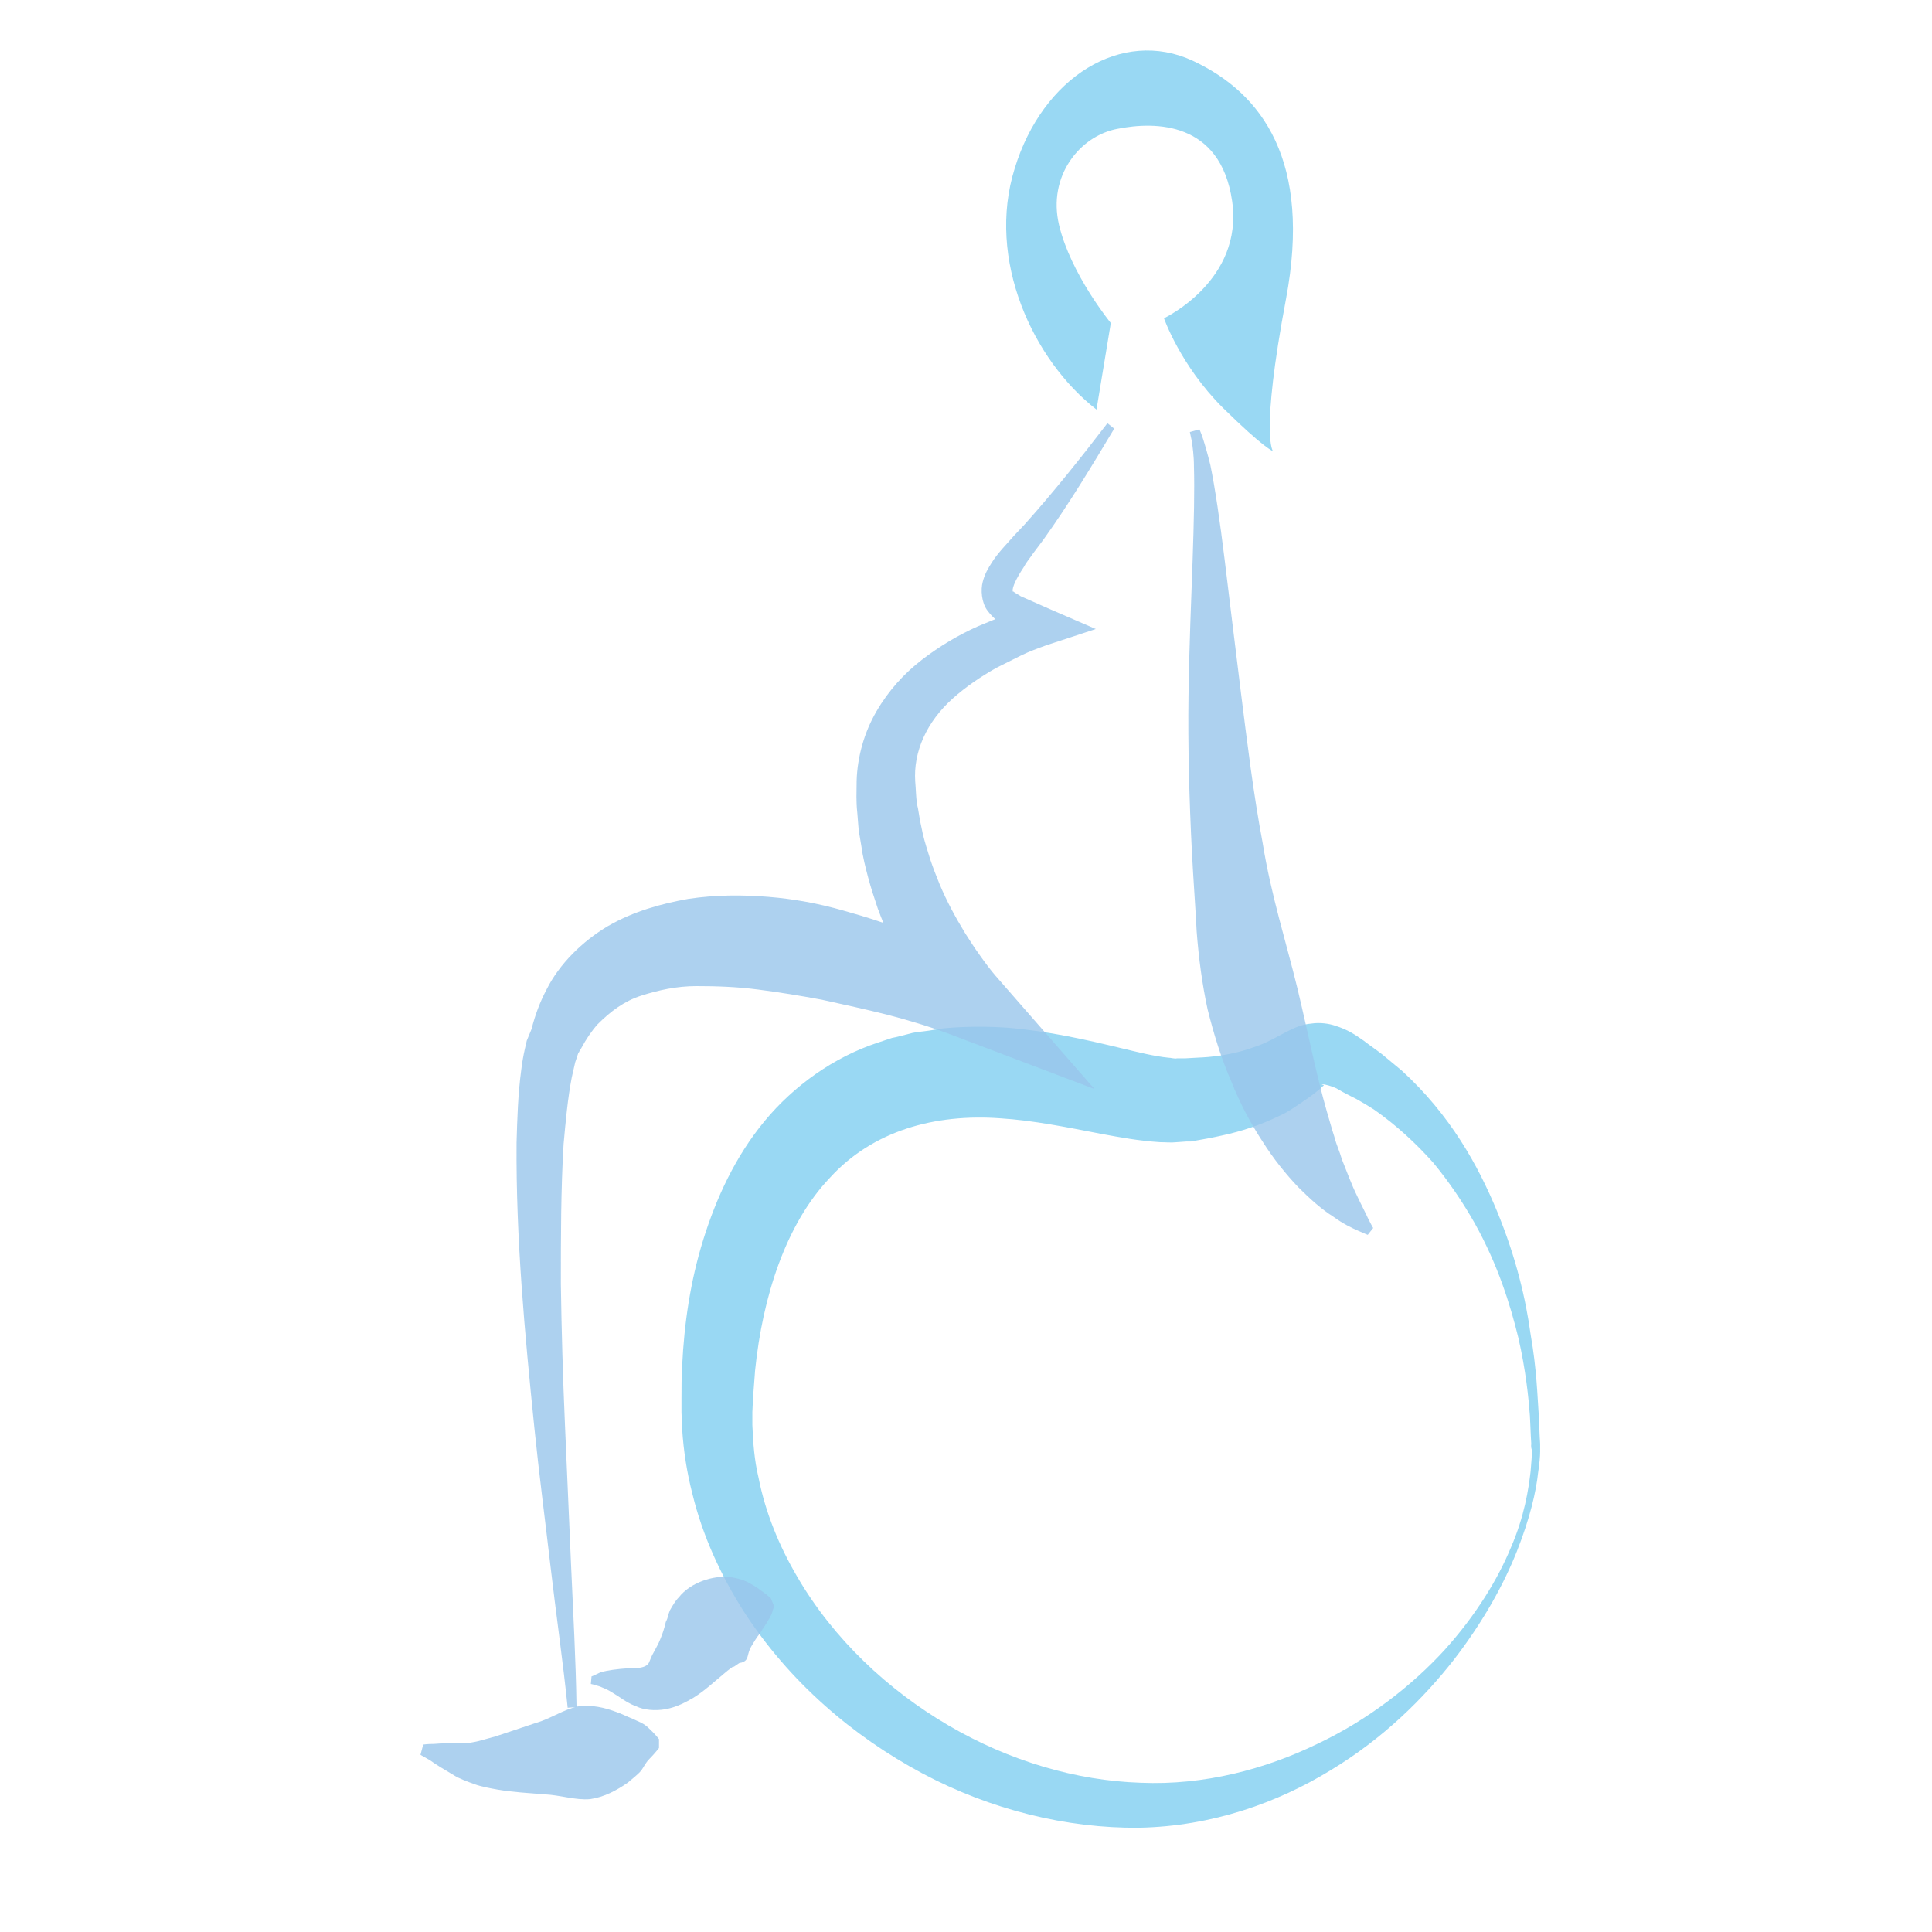 <?xml version="1.0" encoding="utf-8"?>
<!-- Generator: Adobe Illustrator 18.1.1, SVG Export Plug-In . SVG Version: 6.00 Build 0)  -->
<svg version="1.1" id="Capa_1" xmlns="http://www.w3.org/2000/svg" xmlns:xlink="http://www.w3.org/1999/xlink" x="0px" y="0px"
	 viewBox="0 0 283.5 283.5" enable-background="new 0 0 283.5 283.5" xml:space="preserve">
<g>
	<path opacity="0.4" fill="#009EE2" d="M226,211.9c0,0,0,0.4,0,1.1c0,0.7-0.1,1.8-0.3,3.1c-0.3,2.8-1.2,6.7-3.1,11.5
		c-1.9,4.8-4.9,10.3-9.3,16c-4.4,5.6-10.3,11.5-18.1,16.2c-7.7,4.7-17.3,8.2-28.1,8.4c-10.5,0.1-21.7-2.6-31.8-8
		c-10.1-5.4-19.5-13.4-26.2-23.8c-3.3-5.2-6-11-7.5-17.2c-0.8-3.1-1.3-6.3-1.5-9.5l-0.1-2.4l0-2.2c0-1.6,0-3.1,0.1-4.7
		c0.3-6.2,1.2-12.4,3.1-18.5c1.9-6.1,4.7-12.2,9-17.4c4.3-5.2,10.2-9.4,16.6-11.5l1.2-0.4l0.6-0.2l0.3-0.1l0.5-0.1l2-0.5
		c0.6-0.2,1.5-0.3,2.4-0.4c0.9-0.1,1.8-0.3,2.6-0.4c3.2-0.3,6.4-0.3,9.4-0.1c6.1,0.5,11.7,1.8,16.7,3c2.5,0.6,4.9,1.2,6.9,1.4
		c0.4,0,1,0.2,1.3,0.1l0.5,0l0.1,0c0.1,0-0.1,0,0,0l0.1,0l0.5,0c1.4-0.1,2.2-0.1,3.4-0.2c2.2-0.2,4.2-0.6,6-1.2
		c0.9-0.3,1.8-0.6,2.6-1c0.9-0.4,1.7-0.9,3.3-1.7c0.8-0.4,1.9-0.9,3.2-1c1.3-0.2,2.6,0,3.5,0.3c1.9,0.6,2.9,1.3,4.2,2.2
		c0.9,0.7,1.8,1.3,2.7,2c1,0.8,1.9,1.6,2.9,2.4c7.1,6.5,11.2,13.9,14,20.7c2.8,6.8,4.2,12.9,4.9,18c0.9,5.1,1,9.1,1.2,11.9
		C225.9,210.4,226,211.9,226,211.9L226,211.9z M224.7,211.9c0,0-0.1-1.4-0.2-4.1c-0.2-2.7-0.6-6.7-1.7-11.5
		c-1.2-4.9-3-10.7-6.4-16.8c-1.7-3-3.7-6-6.1-8.9c-2.5-2.8-5.4-5.5-8.7-7.8c-0.8-0.5-1.6-1-2.5-1.5c-1-0.5-2-1-3-1.6
		c-0.6-0.3-1.7-0.6-2-0.6c-0.5,0.1,0.5,0,0,0.3c-0.4,0.4-1.5,1.3-2.7,2.1c-1.2,0.8-2.4,1.7-3.8,2.3c-2.7,1.3-5.4,2.2-8.2,2.8
		c-1.3,0.3-2.9,0.6-4.1,0.8l-0.5,0.1l-0.4,0l-0.3,0l-1.4,0.1c-0.9,0.1-1.7,0-2.5,0c-3.1-0.2-5.8-0.7-8.5-1.2c-5.2-1-10.1-2-14.9-2.3
		c-9.6-0.7-18.7,1.8-25,8.7c-6.5,6.8-9.9,17.5-11,28.3c-0.1,1.4-0.2,2.7-0.3,4l-0.1,2.1l0,1.9c0.1,2.6,0.3,5.2,0.9,7.7
		c1,5.1,3,10,5.7,14.6c5.3,9.1,13.3,16.6,22.2,21.8c8.9,5.2,18.7,8.1,28.2,8.4c9.3,0.4,18.3-2,25.9-5.7c7.6-3.6,13.9-8.6,18.6-13.7
		c4.7-5.2,7.9-10.5,9.8-15.1c2-4.6,2.6-8.6,2.9-11.2c0.1-1.3,0.2-2.3,0.2-3.1C224.6,212.3,224.7,211.9,224.7,211.9L224.7,211.9z"/>
	<path opacity="0.8" fill="#99C5EB" d="M86.8,246c0,0,0.5-0.2,1.3-0.6c1-0.3,2.5-0.5,4.1-0.6c0.8,0,1.6,0,2.2-0.2
		c0.6-0.2,0.8-0.5,0.9-0.8c0.1-0.2,0.3-0.8,0.6-1.3c0.3-0.6,0.7-1.2,1-2c0.3-0.7,0.6-1.6,0.8-2.5c0.4-0.8,0.3-1,0.6-1.7
		c0.4-0.7,0.8-1.4,1.3-1.9c1.8-2.3,5.2-3.2,7.3-3c1.1,0.1,2,0.4,2.7,0.7c0.7,0.4,1.3,0.7,1.8,1.1c1,0.7,1.7,1.3,1.7,1.3l0.5,1.2
		c0,0-0.1,0.2-0.2,0.6c-0.1,0.4-0.3,0.9-0.7,1.5c-0.3,0.6-0.8,1.2-1.2,1.9c-0.5,0.6-0.9,1.3-1.2,1.8c-0.7,1.1-0.4,1.9-1.1,2.3
		c-0.2,0.1-0.4,0.2-0.6,0.2c-0.2,0-0.9,0.7-1.1,0.6c-1,0.7-1.7,1.4-2.7,2.2c-0.9,0.8-1.9,1.6-3,2.3c-1.2,0.7-2.5,1.4-4.1,1.7
		c-1.6,0.3-3.3,0.1-4.3-0.4c-1.1-0.4-1.8-0.9-2.4-1.3c-0.6-0.4-1.1-0.7-1.6-1c-0.5-0.3-0.9-0.4-1.3-0.6c-0.9-0.3-1.4-0.4-1.4-0.4
		L86.8,246z"/>
	<path opacity="0.8" fill="#99C5EB" d="M163.5,62.9c-3.3,5.5-6.6,11-10.4,16.3l-1.5,2c-0.4,0.6-1,1.3-1.3,1.9
		c-0.8,1.2-1.6,2.6-1.7,3.4c0,0.4,0,0.3,0.1,0.3c0.1,0.1,0.6,0.4,1.1,0.7l4.3,1.9l6.7,2.9l-7.3,2.4c-1.1,0.4-2.5,0.9-3.7,1.5
		c-1.2,0.6-2.4,1.2-3.6,1.8c-2.3,1.3-4.5,2.8-6.4,4.5c-3.8,3.4-5.8,7.8-5.5,12.2c0.1,0.9,0.1,2.9,0.4,3.9l0.3,1.8l0.4,1.9
		c0.3,1.3,0.7,2.5,1.1,3.8c0.4,1.2,0.9,2.5,1.4,3.7c1,2.4,2.3,4.8,3.7,7.1c0.7,1.1,1.4,2.2,2.2,3.3c0.7,1,1.6,2.2,2.3,3l14.5,16.6
		l-21.1-8c-2.9-1.1-6.2-2.1-9.3-2.9c-3.2-0.8-6.4-1.5-9.6-2.2c-3.2-0.6-6.3-1.1-9.4-1.5c-3.1-0.4-6.1-0.5-9-0.5
		c-2.9,0-5.6,0.6-8.1,1.4c-2.5,0.8-4.5,2.3-6.4,4.2c-0.9,1-1.7,2.2-2.4,3.5l-0.3,0.5c0,0-0.1,0.3-0.1,0.1l-0.1,0.3l-0.4,1.2
		c-0.2,0.8-0.3,1.4-0.5,2.2c-0.6,3.1-0.9,6.5-1.2,9.8c-0.4,6.7-0.4,13.6-0.4,20.5c0.1,6.9,0.3,13.8,0.6,20.6l0.9,20.7
		c0.3,6.9,0.7,13.8,0.8,20.8l-1.3,0.1c-0.7-6.9-1.7-13.7-2.5-20.6c-0.8-6.9-1.7-13.7-2.4-20.6c-1.4-13.8-2.7-27.6-2.6-41.7
		c0.1-3.5,0.2-7.1,0.7-10.8c0.1-0.9,0.3-2,0.5-2.9l0.3-1.3L78,151c0.5-2,1.2-3.9,2.2-5.8c1.9-3.8,5.3-7.1,9-9.3
		c3.8-2.2,7.9-3.3,11.8-4c4-0.6,7.9-0.6,11.7-0.3c3.8,0.3,7.5,1,11,2c3.6,1,7,2.1,10.4,3.5c3.4,1.4,6.6,2.7,10.1,4.4l-6.6,8.6
		c-1.1-1.5-1.9-2.7-2.7-4.1c-0.8-1.3-1.6-2.7-2.3-4.1c-1.4-2.8-2.7-5.6-3.8-8.6c-0.5-1.5-1-3-1.4-4.5c-0.4-1.5-0.8-3.1-1-4.6
		l-0.4-2.4l-0.2-2.5c-0.2-1.9-0.1-2.8-0.1-4.7c0.1-3.5,1.1-7.1,2.9-10.2c1.8-3.1,4.1-5.6,6.7-7.6c2.6-2,5.3-3.6,8.2-4.9
		c1.4-0.6,2.9-1.2,4.3-1.7c1.5-0.5,2.9-0.9,4.6-1.2l-0.6,5.3l-4.3-2.4c-0.8-0.5-1.7-1.1-2.6-2.3c-0.9-1.2-1-3.1-0.7-4.2
		c0.3-1.2,0.8-2,1.3-2.8c0.5-0.8,1-1.4,1.6-2.1c0.6-0.7,1.1-1.2,1.7-1.9l1.6-1.7c4.2-4.7,8.2-9.7,12.1-14.8L163.5,62.9z"/>
	<path opacity="0.4" fill="#009EE2" d="M160.9,60.1c-9.3-7.2-16.2-22-12-35.4C153,11.3,164.6,4.1,175,8.9
		c10.3,4.8,17.5,14.8,13.7,35s-1.9,22.3-1.9,22.3s-1.2-0.3-7.4-6.4c-6.2-6.2-8.6-13.1-8.6-13.1s11.7-5.5,10-17.2
		S169.5,17.8,164,18.9c-5.5,1-10.3,6.9-8.6,14.1s7.6,14.4,7.6,14.4L160.9,60.1z"/>
	<path opacity="0.8" fill="#99C5EB" d="M176,63c0,0,0.2,0.4,0.5,1.3c0.3,0.9,0.7,2.3,1.1,3.9c0.7,3.4,1.4,8.2,2.1,13.9
		c0.7,5.7,1.5,12.4,2.4,19.6c0.9,7.1,1.8,14.7,3.2,22.1c1.2,7.5,3.5,14.7,5.1,21.3c1.6,6.7,2.8,12.8,4.3,18c0.4,1.3,0.7,2.5,1.1,3.7
		c0.3,1.2,0.8,2.2,1.1,3.3c0.8,2,1.5,3.9,2.2,5.3c0.7,1.5,1.3,2.6,1.7,3.5c0.4,0.8,0.7,1.3,0.7,1.3l-0.8,1c0,0-0.5-0.2-1.4-0.6
		c-0.9-0.4-2.2-1-3.7-2.1c-1.6-1-3.3-2.5-5.1-4.3c-1.8-1.9-3.6-4.1-5.3-6.8c-1.7-2.6-3.3-5.6-4.6-8.9c-1.4-3.2-2.5-6.8-3.4-10.4
		c-0.8-3.7-1.3-7.5-1.6-11.4c-0.2-3.9-0.5-7.8-0.7-11.7c-0.4-7.8-0.6-15.6-0.5-22.9c0.1-7.3,0.4-14,0.6-19.8
		c0.2-5.8,0.3-10.5,0.2-13.8c0-1.7-0.2-2.9-0.3-3.7c-0.2-0.9-0.3-1.4-0.3-1.4L176,63z"/>
	<path opacity="0.8" fill="#99C5EB" d="M62.1,256c0,0,0.6-0.1,1.6-0.1c1-0.1,2.5-0.1,4.2-0.1c1.6,0,2.9-0.5,4.8-1
		c1.8-0.6,3.9-1.3,6-2c2.1-0.6,4.1-2,6.1-2.4c2-0.3,4,0.2,5.6,0.8c0.9,0.3,1.6,0.7,2.4,1c0.4,0.2,0.9,0.4,1.3,0.6
		c0.4,0.2,0.8,0.5,1,0.7c1,0.9,1.6,1.7,1.6,1.7v1.3c0,0-0.6,0.8-1.5,1.7c-0.2,0.2-0.4,0.5-0.6,0.8c-0.1,0.2-0.3,0.5-0.5,0.8
		c-0.5,0.6-1.3,1.2-2,1.8c-1.6,1.1-3.4,2.1-5.5,2.4c-2.1,0.2-4.4-0.6-6.7-0.7c-2.3-0.2-4.6-0.3-6.9-0.7c-1.1-0.2-2.3-0.4-3.4-0.8
		c-1.1-0.4-2.2-0.8-3-1.3c-1.5-0.9-2.7-1.6-3.5-2.2c-0.9-0.5-1.4-0.8-1.4-0.8L62.1,256z"/>
</g>
</svg>
